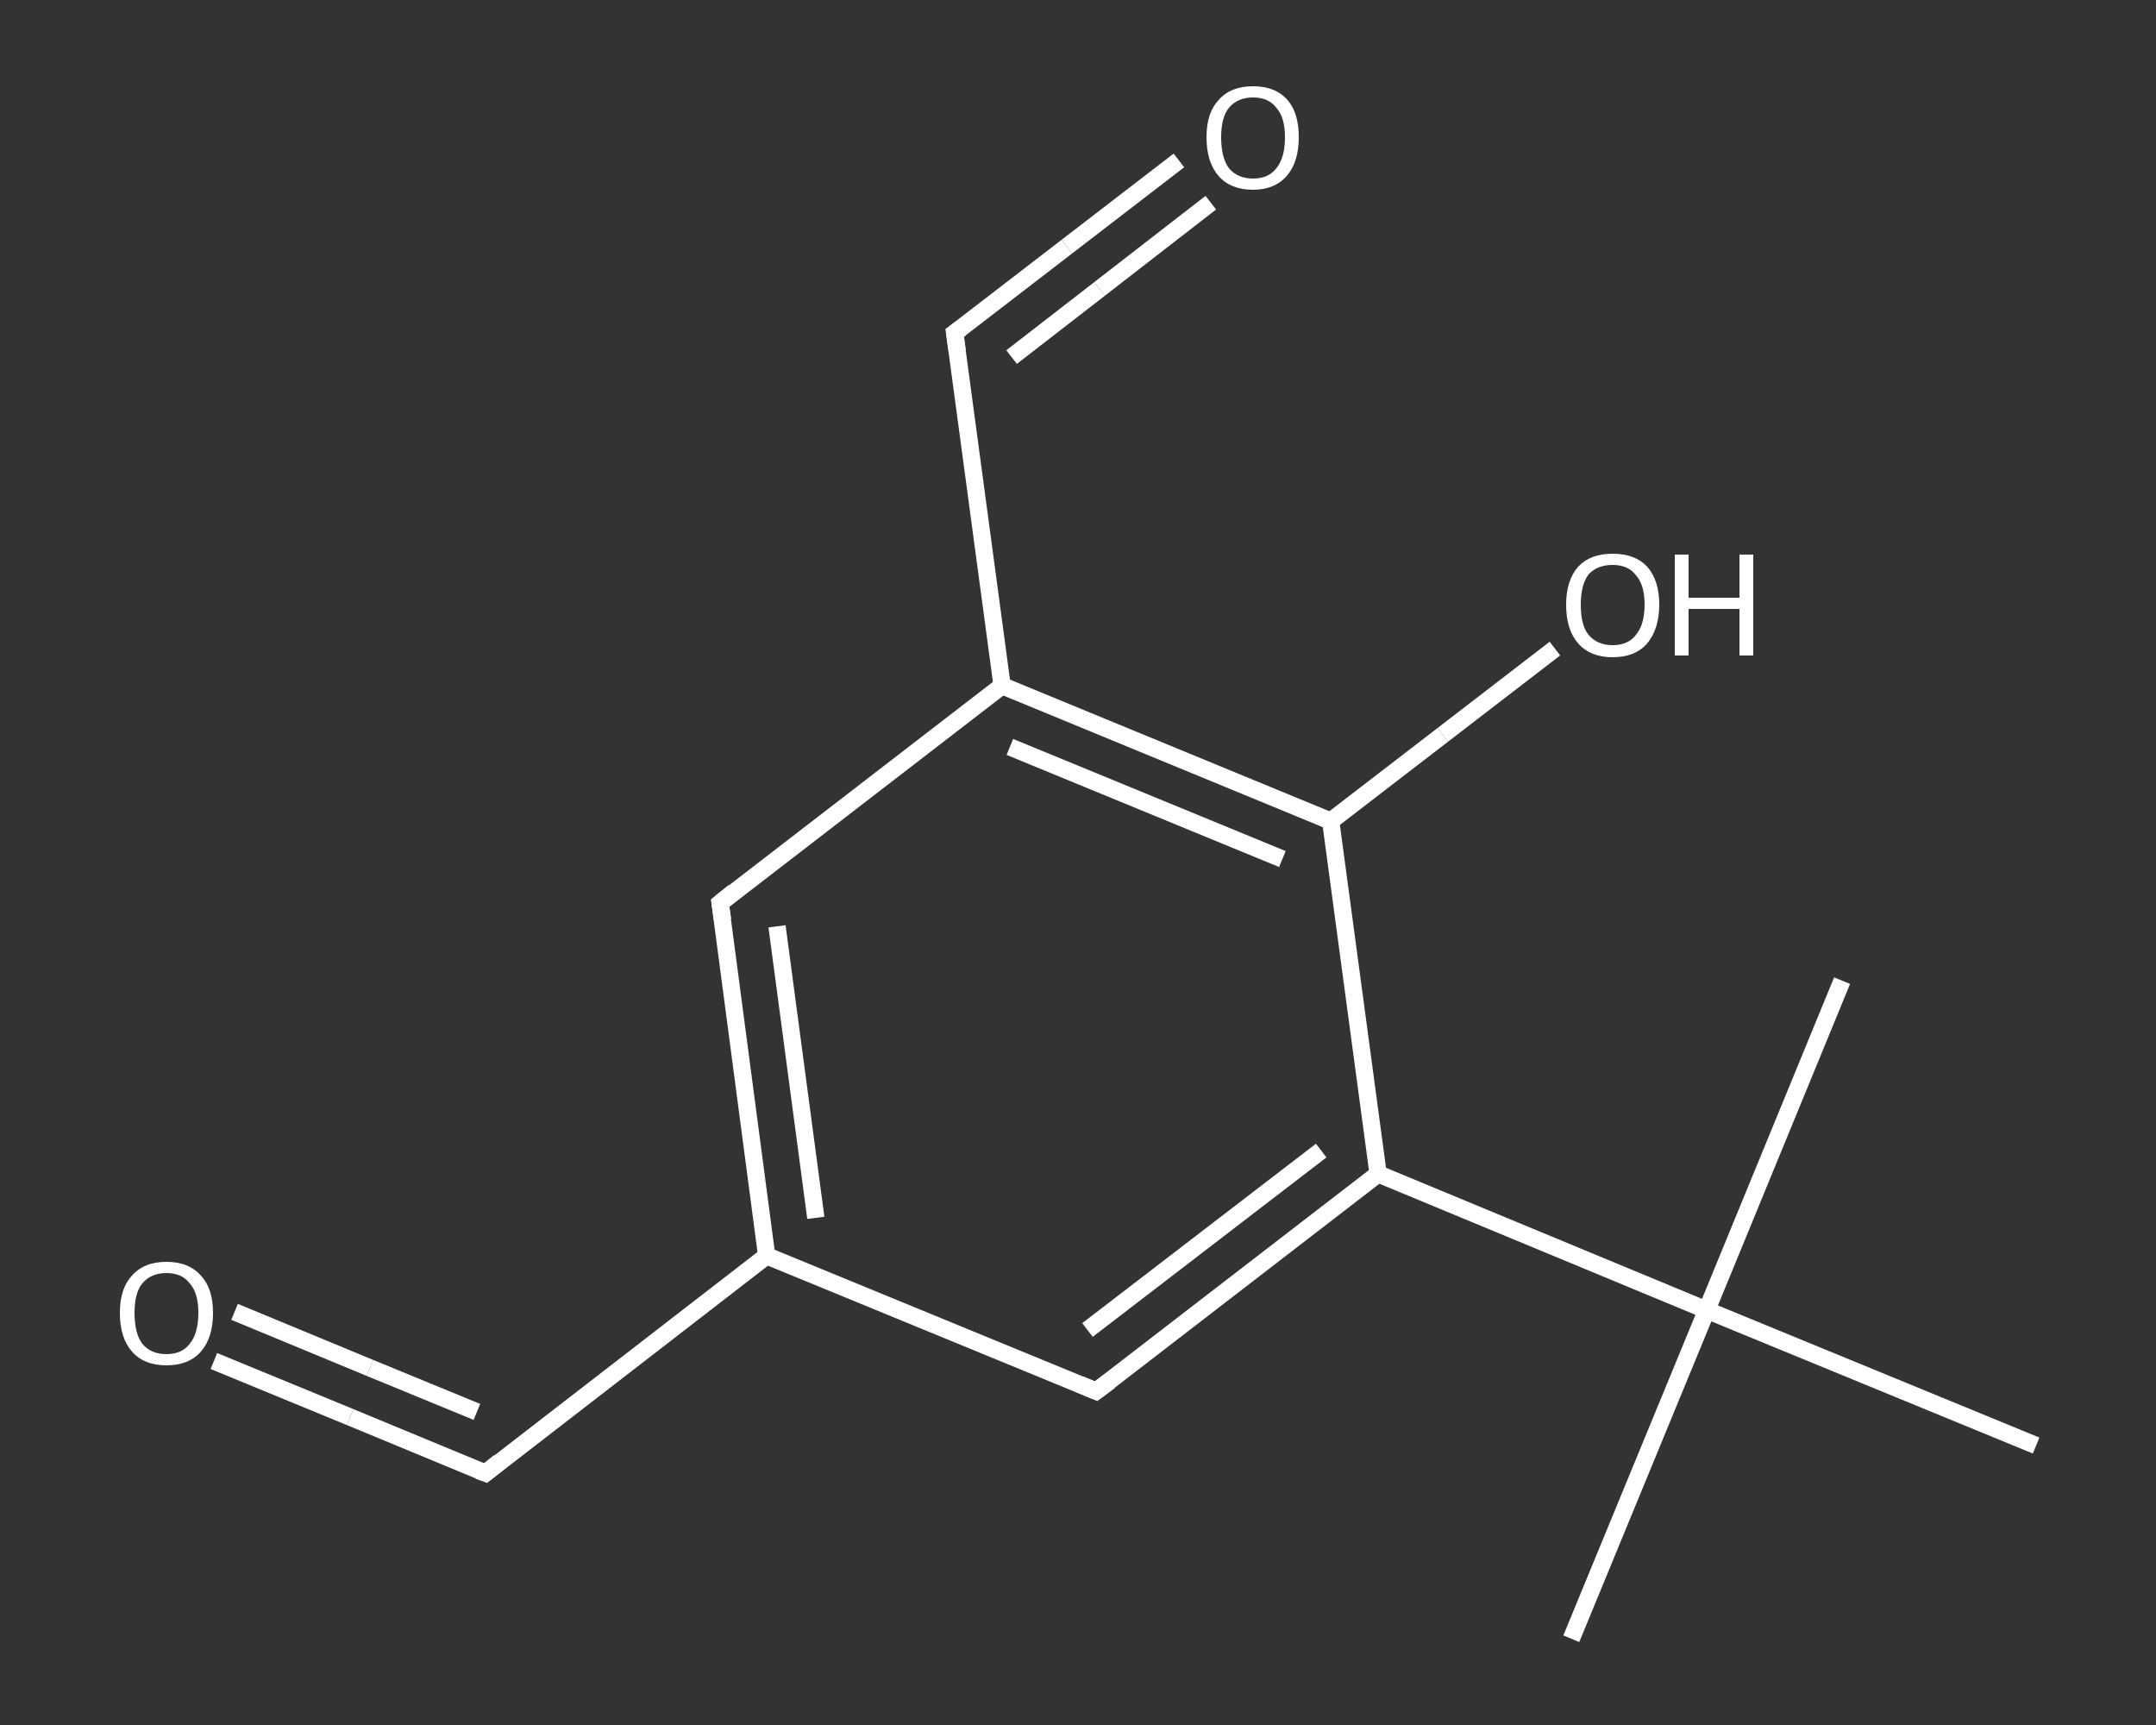 <?xml version='1.0' encoding='iso-8859-1'?>
<svg version='1.1' baseProfile='full'
              xmlns='http://www.w3.org/2000/svg'
                      xmlns:rdkit='http://www.rdkit.org/xml'
                      xmlns:xlink='http://www.w3.org/1999/xlink'
                  xml:space='preserve'
width='250px' height='200px' viewBox='0 0 250 200'>
<rect x="0" y="0" width="250" height="200" fill="#333333" stroke="none"/>
<!-- END OF HEADER -->
<rect style='opacity:1.0;fill:transparent;stroke:none' width='250.0' height='200.0' x='0.0' y='0.0'> </rect>
<path class='bond-0 atom-0 atom-1' d='M 182.2,190.0 L 197.9,151.9' style='fill:none;fill-rule:evenodd;stroke:#FFFFFF;stroke-width:2.0px;stroke-linecap:butt;stroke-linejoin:miter;stroke-opacity:1' />
<path class='bond-1 atom-1 atom-2' d='M 197.9,151.9 L 213.6,113.7' style='fill:none;fill-rule:evenodd;stroke:#FFFFFF;stroke-width:2.0px;stroke-linecap:butt;stroke-linejoin:miter;stroke-opacity:1' />
<path class='bond-2 atom-1 atom-3' d='M 197.9,151.9 L 236.1,167.6' style='fill:none;fill-rule:evenodd;stroke:#FFFFFF;stroke-width:2.0px;stroke-linecap:butt;stroke-linejoin:miter;stroke-opacity:1' />
<path class='bond-3 atom-1 atom-4' d='M 197.9,151.9 L 159.8,136.1' style='fill:none;fill-rule:evenodd;stroke:#FFFFFF;stroke-width:2.0px;stroke-linecap:butt;stroke-linejoin:miter;stroke-opacity:1' />
<path class='bond-4 atom-4 atom-5' d='M 159.8,136.1 L 127.1,161.3' style='fill:none;fill-rule:evenodd;stroke:#FFFFFF;stroke-width:2.0px;stroke-linecap:butt;stroke-linejoin:miter;stroke-opacity:1' />
<path class='bond-4 atom-4 atom-5' d='M 153.2,133.4 L 126.1,154.2' style='fill:none;fill-rule:evenodd;stroke:#FFFFFF;stroke-width:2.0px;stroke-linecap:butt;stroke-linejoin:miter;stroke-opacity:1' />
<path class='bond-5 atom-5 atom-6' d='M 127.1,161.3 L 88.9,145.6' style='fill:none;fill-rule:evenodd;stroke:#FFFFFF;stroke-width:2.0px;stroke-linecap:butt;stroke-linejoin:miter;stroke-opacity:1' />
<path class='bond-6 atom-6 atom-7' d='M 88.9,145.6 L 56.3,170.8' style='fill:none;fill-rule:evenodd;stroke:#FFFFFF;stroke-width:2.0px;stroke-linecap:butt;stroke-linejoin:miter;stroke-opacity:1' />
<path class='bond-7 atom-7 atom-8' d='M 56.3,170.8 L 40.6,164.3' style='fill:none;fill-rule:evenodd;stroke:#FFFFFF;stroke-width:2.0px;stroke-linecap:butt;stroke-linejoin:miter;stroke-opacity:1' />
<path class='bond-7 atom-7 atom-8' d='M 40.6,164.3 L 24.8,157.8' style='fill:none;fill-rule:evenodd;stroke:#FFFFFF;stroke-width:2.0px;stroke-linecap:butt;stroke-linejoin:miter;stroke-opacity:1' />
<path class='bond-7 atom-7 atom-8' d='M 55.3,163.7 L 42.9,158.6' style='fill:none;fill-rule:evenodd;stroke:#FFFFFF;stroke-width:2.0px;stroke-linecap:butt;stroke-linejoin:miter;stroke-opacity:1' />
<path class='bond-7 atom-7 atom-8' d='M 42.9,158.6 L 27.2,152.1' style='fill:none;fill-rule:evenodd;stroke:#FFFFFF;stroke-width:2.0px;stroke-linecap:butt;stroke-linejoin:miter;stroke-opacity:1' />
<path class='bond-8 atom-6 atom-9' d='M 88.9,145.6 L 83.5,104.7' style='fill:none;fill-rule:evenodd;stroke:#FFFFFF;stroke-width:2.0px;stroke-linecap:butt;stroke-linejoin:miter;stroke-opacity:1' />
<path class='bond-8 atom-6 atom-9' d='M 94.6,141.2 L 90.1,107.4' style='fill:none;fill-rule:evenodd;stroke:#FFFFFF;stroke-width:2.0px;stroke-linecap:butt;stroke-linejoin:miter;stroke-opacity:1' />
<path class='bond-9 atom-9 atom-10' d='M 83.5,104.7 L 116.2,79.5' style='fill:none;fill-rule:evenodd;stroke:#FFFFFF;stroke-width:2.0px;stroke-linecap:butt;stroke-linejoin:miter;stroke-opacity:1' />
<path class='bond-10 atom-10 atom-11' d='M 116.2,79.5 L 110.7,38.6' style='fill:none;fill-rule:evenodd;stroke:#FFFFFF;stroke-width:2.0px;stroke-linecap:butt;stroke-linejoin:miter;stroke-opacity:1' />
<path class='bond-11 atom-11 atom-12' d='M 110.7,38.6 L 123.7,28.6' style='fill:none;fill-rule:evenodd;stroke:#FFFFFF;stroke-width:2.0px;stroke-linecap:butt;stroke-linejoin:miter;stroke-opacity:1' />
<path class='bond-11 atom-11 atom-12' d='M 123.7,28.6 L 136.7,18.6' style='fill:none;fill-rule:evenodd;stroke:#FFFFFF;stroke-width:2.0px;stroke-linecap:butt;stroke-linejoin:miter;stroke-opacity:1' />
<path class='bond-11 atom-11 atom-12' d='M 117.3,41.4 L 127.5,33.5' style='fill:none;fill-rule:evenodd;stroke:#FFFFFF;stroke-width:2.0px;stroke-linecap:butt;stroke-linejoin:miter;stroke-opacity:1' />
<path class='bond-11 atom-11 atom-12' d='M 127.5,33.5 L 140.4,23.5' style='fill:none;fill-rule:evenodd;stroke:#FFFFFF;stroke-width:2.0px;stroke-linecap:butt;stroke-linejoin:miter;stroke-opacity:1' />
<path class='bond-12 atom-10 atom-13' d='M 116.2,79.5 L 154.3,95.2' style='fill:none;fill-rule:evenodd;stroke:#FFFFFF;stroke-width:2.0px;stroke-linecap:butt;stroke-linejoin:miter;stroke-opacity:1' />
<path class='bond-12 atom-10 atom-13' d='M 117.1,86.6 L 148.7,99.6' style='fill:none;fill-rule:evenodd;stroke:#FFFFFF;stroke-width:2.0px;stroke-linecap:butt;stroke-linejoin:miter;stroke-opacity:1' />
<path class='bond-13 atom-13 atom-14' d='M 154.3,95.2 L 167.3,85.2' style='fill:none;fill-rule:evenodd;stroke:#FFFFFF;stroke-width:2.0px;stroke-linecap:butt;stroke-linejoin:miter;stroke-opacity:1' />
<path class='bond-13 atom-13 atom-14' d='M 167.3,85.2 L 180.3,75.2' style='fill:none;fill-rule:evenodd;stroke:#FFFFFF;stroke-width:2.0px;stroke-linecap:butt;stroke-linejoin:miter;stroke-opacity:1' />
<path class='bond-14 atom-13 atom-4' d='M 154.3,95.2 L 159.8,136.1' style='fill:none;fill-rule:evenodd;stroke:#FFFFFF;stroke-width:2.0px;stroke-linecap:butt;stroke-linejoin:miter;stroke-opacity:1' />
<path d='M 128.7,160.1 L 127.1,161.3 L 125.2,160.5' style='fill:none;stroke:#FFFFFF;stroke-width:2.0px;stroke-linecap:butt;stroke-linejoin:miter;stroke-opacity:1;' />
<path d='M 57.9,169.5 L 56.3,170.8 L 55.5,170.5' style='fill:none;stroke:#FFFFFF;stroke-width:2.0px;stroke-linecap:butt;stroke-linejoin:miter;stroke-opacity:1;' />
<path d='M 83.8,106.7 L 83.5,104.7 L 85.1,103.4' style='fill:none;stroke:#FFFFFF;stroke-width:2.0px;stroke-linecap:butt;stroke-linejoin:miter;stroke-opacity:1;' />
<path d='M 111.0,40.7 L 110.7,38.6 L 111.4,38.1' style='fill:none;stroke:#FFFFFF;stroke-width:2.0px;stroke-linecap:butt;stroke-linejoin:miter;stroke-opacity:1;' />
<path class='atom-8' d='M 13.9 152.2
Q 13.9 149.4, 15.3 147.9
Q 16.7 146.3, 19.3 146.3
Q 21.9 146.3, 23.3 147.9
Q 24.7 149.4, 24.7 152.2
Q 24.7 155.1, 23.3 156.7
Q 21.9 158.3, 19.3 158.3
Q 16.7 158.3, 15.3 156.7
Q 13.9 155.1, 13.9 152.2
M 19.3 157.0
Q 21.1 157.0, 22.0 155.8
Q 23.0 154.6, 23.0 152.2
Q 23.0 149.9, 22.0 148.8
Q 21.1 147.6, 19.3 147.6
Q 17.5 147.6, 16.5 148.8
Q 15.6 149.9, 15.6 152.2
Q 15.6 154.6, 16.5 155.8
Q 17.5 157.0, 19.3 157.0
' fill='#FFFFFF'/>
<path class='atom-12' d='M 139.9 15.9
Q 139.9 13.1, 141.3 11.6
Q 142.7 10.0, 145.3 10.0
Q 147.9 10.0, 149.3 11.6
Q 150.6 13.1, 150.6 15.9
Q 150.6 18.8, 149.2 20.4
Q 147.8 22.0, 145.3 22.0
Q 142.7 22.0, 141.3 20.4
Q 139.9 18.8, 139.9 15.9
M 145.3 20.7
Q 147.1 20.7, 148.0 19.5
Q 149.0 18.3, 149.0 15.9
Q 149.0 13.6, 148.0 12.5
Q 147.1 11.3, 145.3 11.3
Q 143.5 11.3, 142.5 12.5
Q 141.6 13.6, 141.6 15.9
Q 141.6 18.3, 142.5 19.5
Q 143.5 20.7, 145.3 20.7
' fill='#FFFFFF'/>
<path class='atom-14' d='M 181.6 70.1
Q 181.6 67.3, 183.0 65.7
Q 184.4 64.2, 187.0 64.2
Q 189.6 64.2, 191.0 65.7
Q 192.4 67.3, 192.4 70.1
Q 192.4 72.9, 191.0 74.6
Q 189.6 76.2, 187.0 76.2
Q 184.4 76.2, 183.0 74.6
Q 181.6 73.0, 181.6 70.1
M 187.0 74.8
Q 188.8 74.8, 189.7 73.6
Q 190.7 72.4, 190.7 70.1
Q 190.7 67.8, 189.7 66.7
Q 188.8 65.5, 187.0 65.5
Q 185.2 65.5, 184.2 66.6
Q 183.3 67.8, 183.3 70.1
Q 183.3 72.5, 184.2 73.6
Q 185.2 74.8, 187.0 74.8
' fill='#FFFFFF'/>
<path class='atom-14' d='M 194.2 64.3
L 195.8 64.3
L 195.8 69.3
L 201.7 69.3
L 201.7 64.3
L 203.3 64.3
L 203.3 76.0
L 201.7 76.0
L 201.7 70.6
L 195.8 70.6
L 195.8 76.0
L 194.2 76.0
L 194.2 64.3
' fill='#FFFFFF'/>
</svg>
